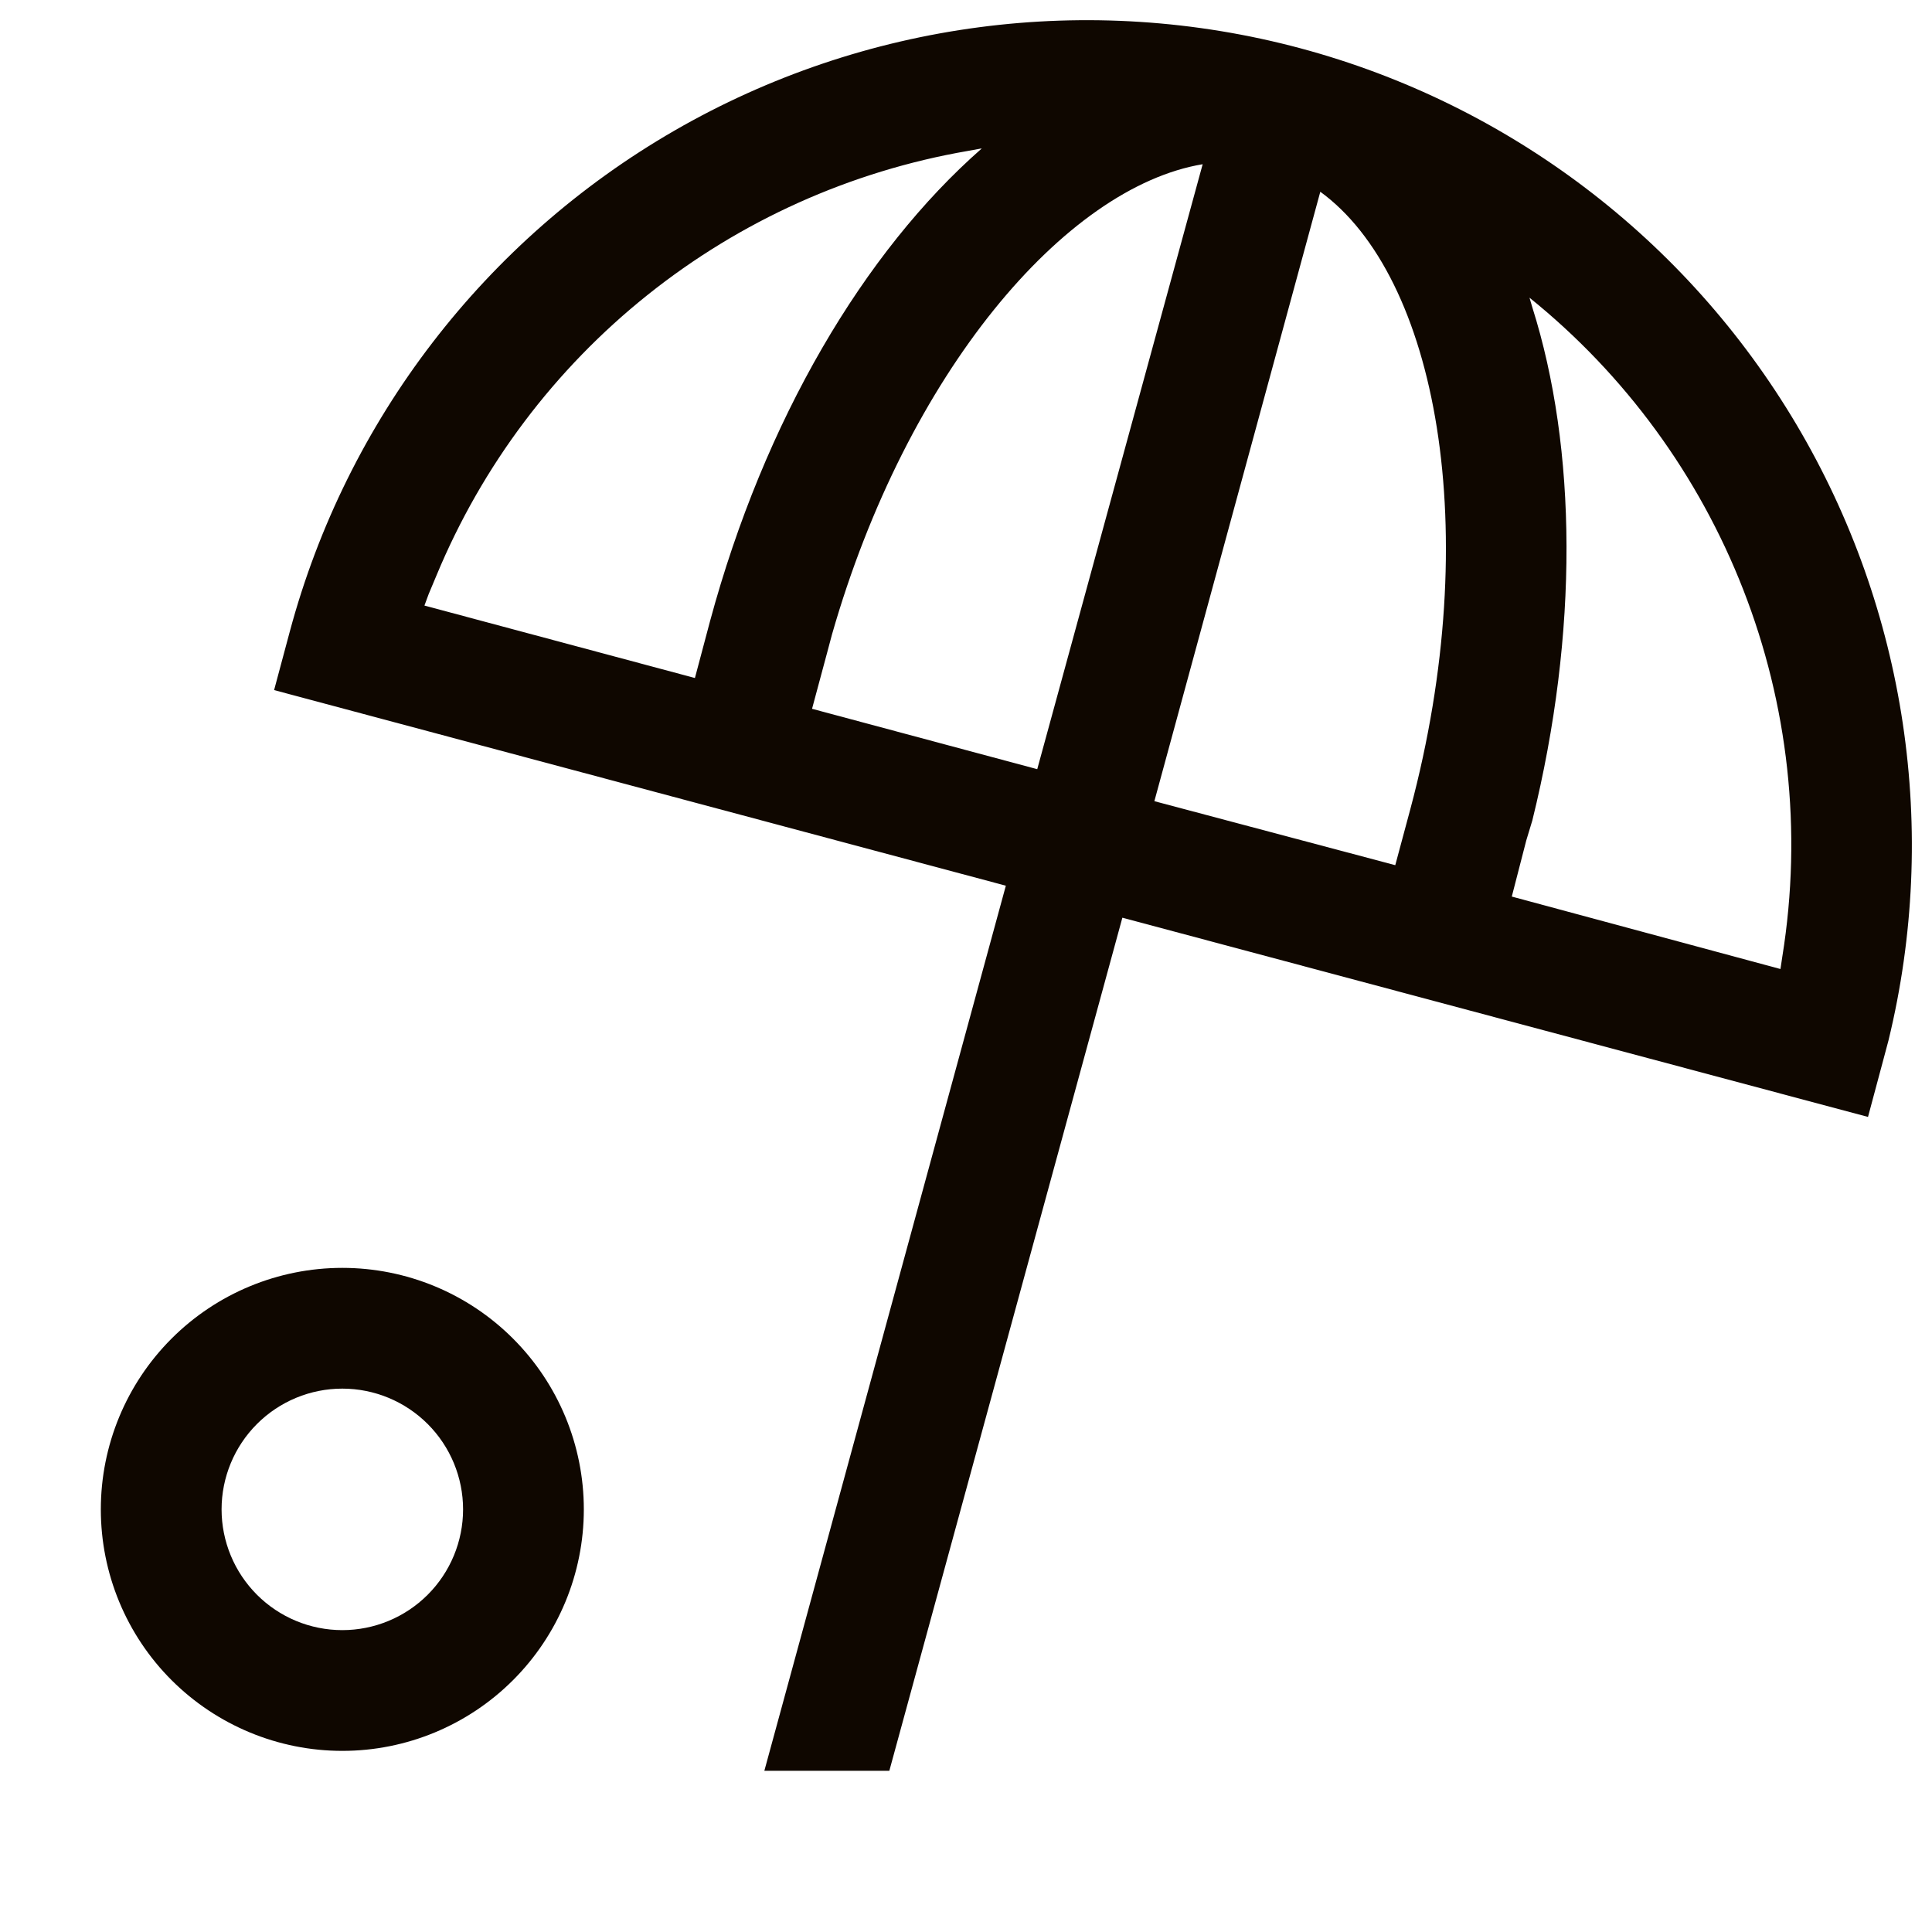 <svg width="32" height="32" viewBox="0 0 32 32" fill="none" xmlns="http://www.w3.org/2000/svg">
<path d="M21.54 0.8C24.987 1.725 27.935 3.962 29.755 7.032C31.575 10.102 32.123 13.762 31.28 17.23L31.2 17.53L30.94 18.5L18.59 15.2L14.73 29.33H12.66L16.66 14.67L4.54 11.43L4.8 10.46C5.74 6.96 8.031 3.976 11.17 2.164C14.309 0.353 18.039 -0.138 21.54 0.8ZM5.67 21C6.731 21 7.748 21.421 8.498 22.172C9.248 22.922 9.67 23.939 9.67 25C9.67 26.061 9.248 27.078 8.498 27.828C7.748 28.578 6.731 29 5.67 29C4.609 29 3.592 28.578 2.841 27.828C2.091 27.078 1.67 26.061 1.67 25C1.67 23.939 2.091 22.922 2.841 22.172C3.592 21.421 4.609 21 5.67 21ZM5.67 23C5.139 23 4.631 23.211 4.256 23.586C3.881 23.961 3.67 24.47 3.67 25C3.67 25.53 3.881 26.039 4.256 26.414C4.631 26.789 5.139 27 5.67 27C6.2 27 6.709 26.789 7.084 26.414C7.459 26.039 7.67 25.53 7.67 25C7.67 24.47 7.459 23.961 7.084 23.586C6.709 23.211 6.2 23 5.67 23ZM25.33 4.92L25.38 5.09C26.12 7.43 26.15 10.47 25.38 13.59L25.28 13.92L25.04 14.85L29.49 16.05L29.52 15.85C30.2 11.64 28.52 7.49 25.32 4.92H25.33ZM21.87 3.17L19.12 13.27L23.11 14.33L23.36 13.4C24.59 8.8 23.8 4.57 21.86 3.17H21.87ZM19.92 2.72C17.64 3.1 15.02 6.18 13.78 10.51L13.7 10.81L13.45 11.74L17.18 12.74L19.92 2.72ZM16.25 2.46L16.03 2.5C14.089 2.835 12.265 3.655 10.727 4.884C9.188 6.113 7.985 7.711 7.23 9.53L7.1 9.84L7.03 10.03L11.51 11.23L11.76 10.29C12.66 6.96 14.31 4.17 16.26 2.46H16.25Z" fill="#0F0700"/>
</svg>

